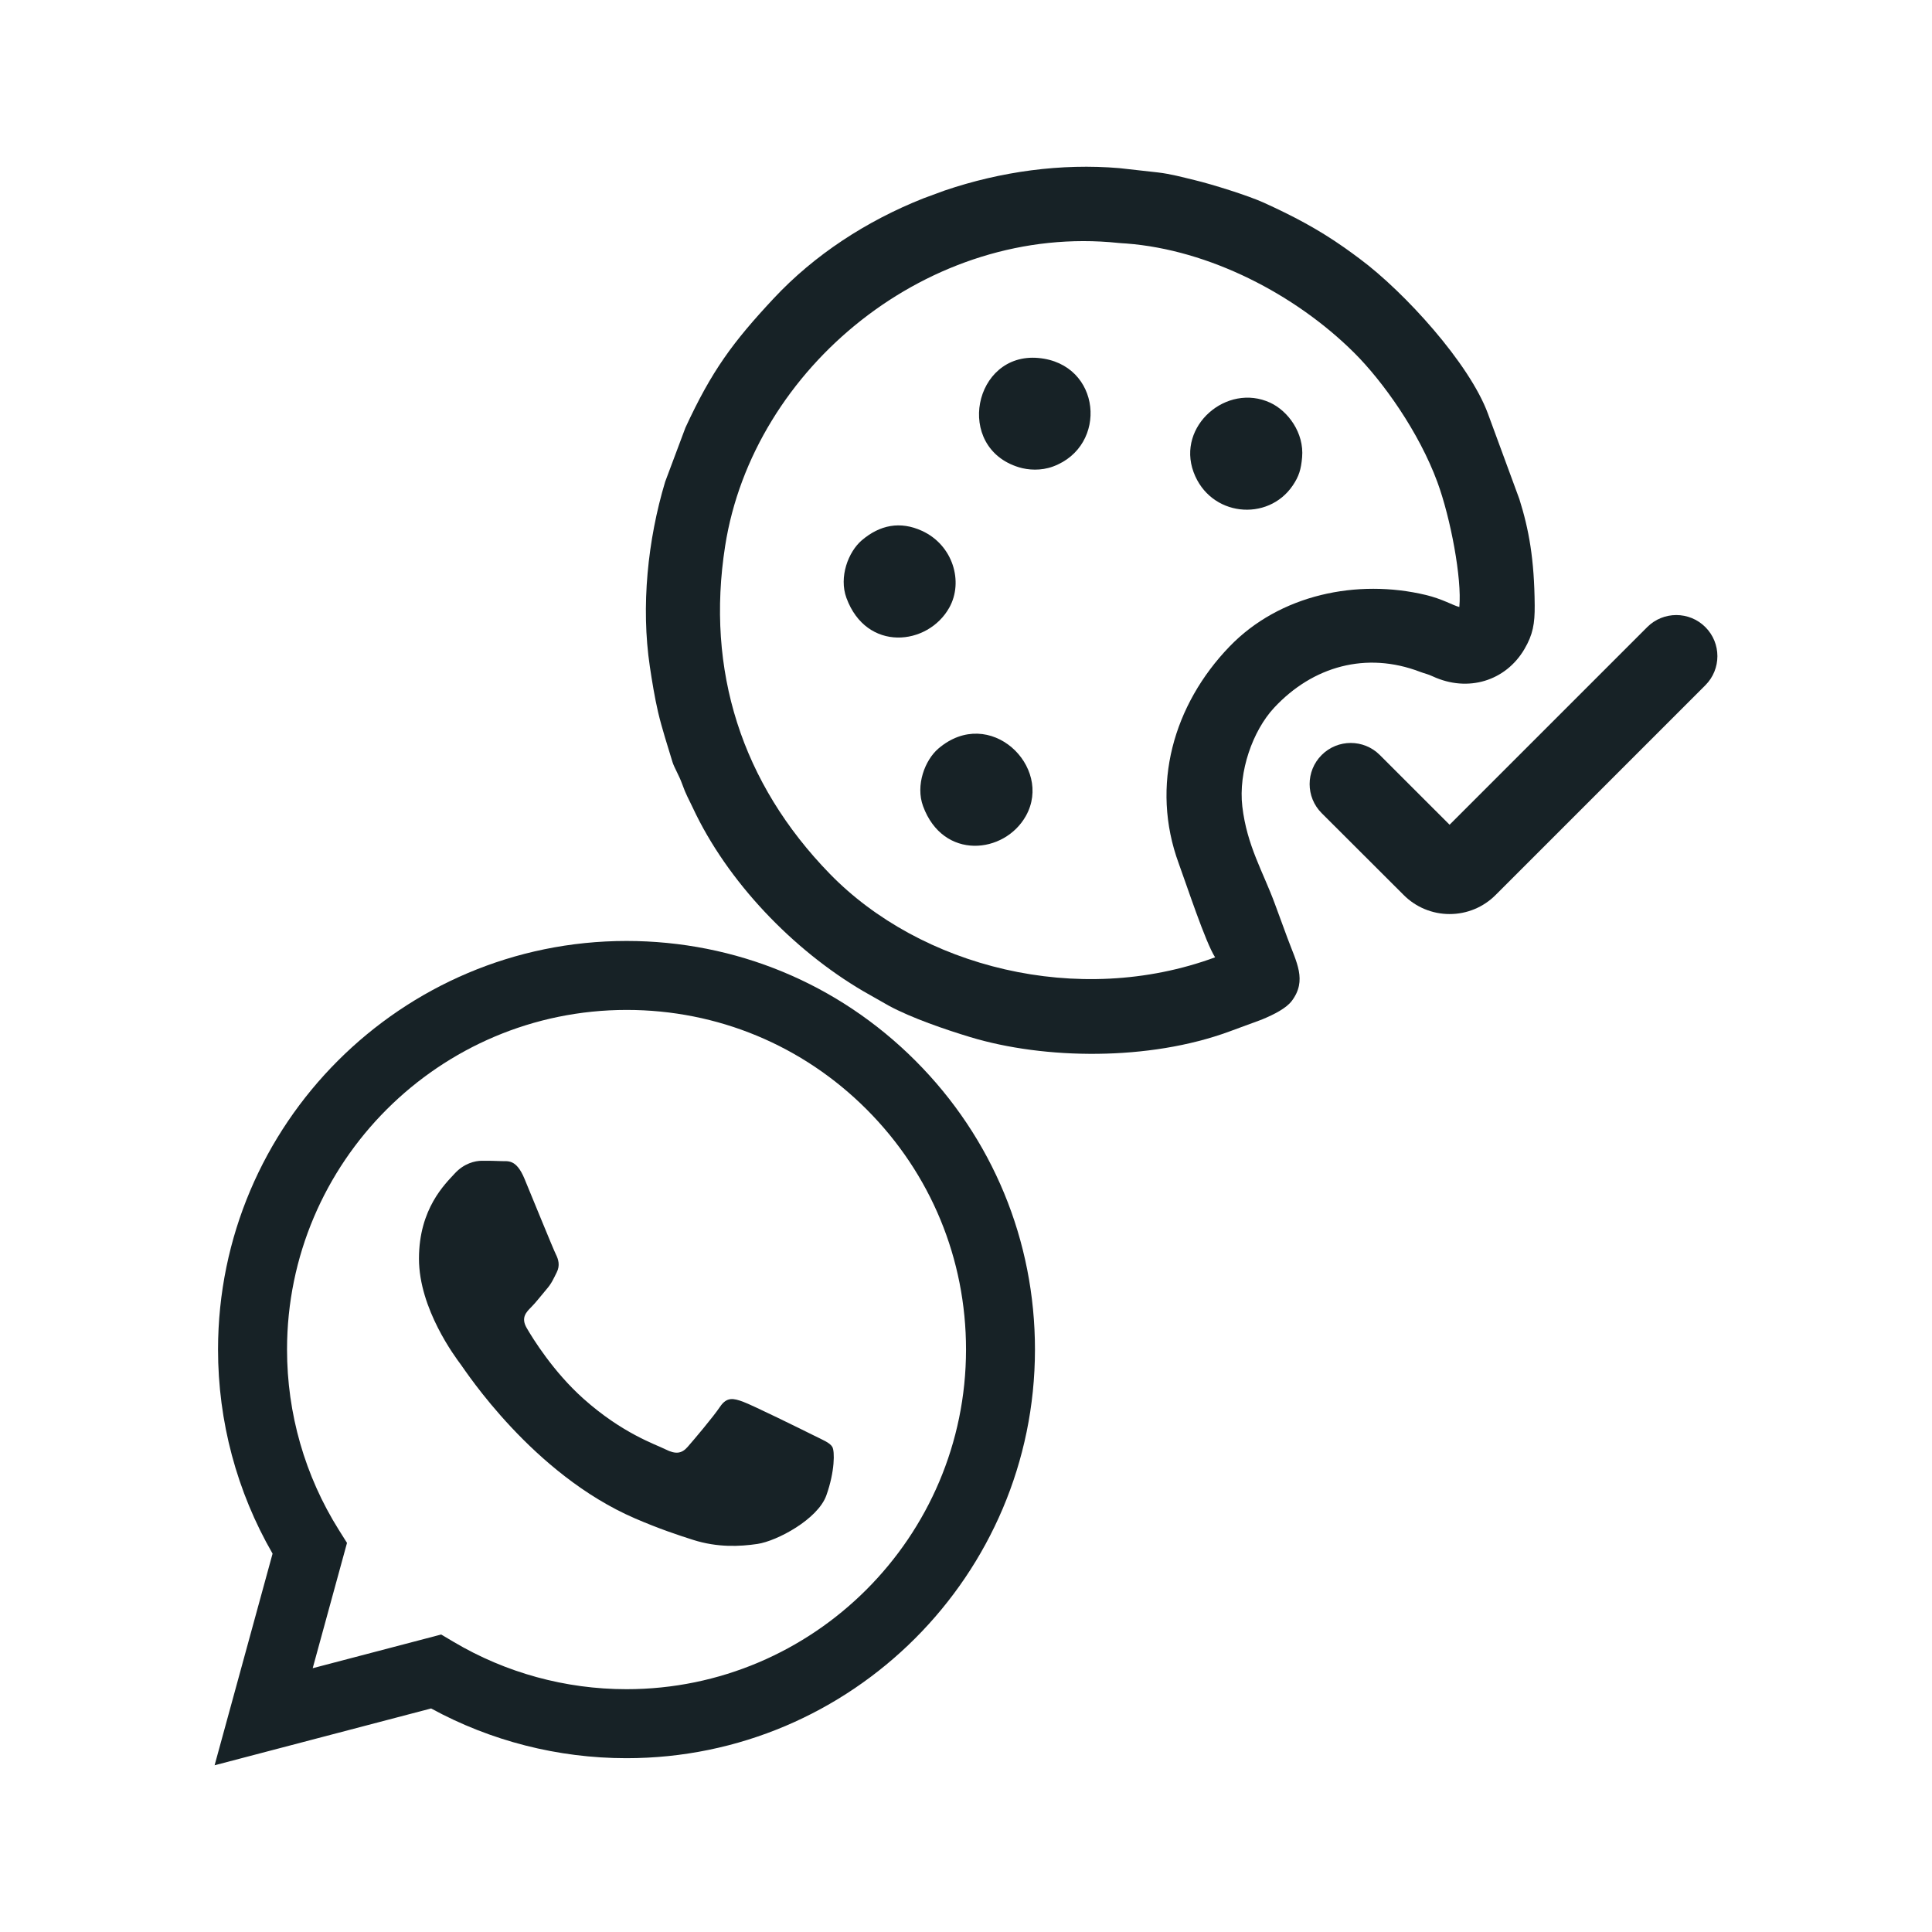 <?xml version="1.0" encoding="UTF-8"?>
<!DOCTYPE svg PUBLIC "-//W3C//DTD SVG 1.1//EN" "http://www.w3.org/Graphics/SVG/1.1/DTD/svg11.dtd">
<!-- Creator: CorelDRAW 2019 (64-Bit) -->
<svg xmlns="http://www.w3.org/2000/svg" xml:space="preserve" width="84.667mm" height="84.667mm" version="1.1" style="shape-rendering:geometricPrecision; text-rendering:geometricPrecision; image-rendering:optimizeQuality; fill-rule:evenodd; clip-rule:evenodd"
viewBox="0 0 8466.66 8466.66"
 xmlns:xlink="http://www.w3.org/1999/xlink">
 <defs>
  <style type="text/css">
   <![CDATA[
    .fil0 {fill:#172226}
   ]]>
  </style>
 </defs>
 <g id="Layer_x0020_1">
  <g id="_2269988186448">
   <g>
    <g id="WA_Logo">
     <g>
      <path class="fil0" d="M4011.9 4648.59c-338.06,-338.36 -787.5,-524.85 -1266.29,-525 -986.64,0 -1789.65,802.86 -1790.1,1789.94 -0.15,315.49 82.33,623.44 239.02,894.98l-254.07 927.48 948.86 -248.96c261.45,142.69 555.85,217.8 855.38,217.95l0.76 0c986.48,0 1789.64,-803 1790.09,-1790.09 0.3,-478.19 -185.74,-928.09 -523.65,-1266.3zm-1266.29 2754.01l-0.61 0c-267.01,0 -528.76,-71.8 -757.25,-207.42l-54.33 -32.21 -563.08 147.66 150.36 -549.08 -35.37 -56.29c-149.01,-236.92 -227.58,-510.71 -227.43,-791.72 0.3,-820.32 667.84,-1487.71 1488.46,-1487.71 397.36,0 770.94,155.03 1051.81,436.2 280.86,281.31 435.44,655.05 435.29,1052.56 -0.45,820.61 -667.84,1488.01 -1487.85,1488.01zm816.1 -1114.28c-44.71,-22.42 -264.61,-130.65 -305.7,-145.55 -40.94,-14.9 -70.75,-22.42 -100.7,22.28 -29.95,44.7 -115.44,145.55 -141.63,175.5 -26.04,29.8 -52.23,33.57 -96.94,11.14 -44.7,-22.43 -188.89,-69.54 -359.73,-222.01 -132.9,-118.61 -222.76,-265.06 -248.8,-309.92 -26.04,-44.85 -2.71,-68.94 19.56,-91.21 20.17,-20.02 44.71,-52.23 67.13,-78.42 22.58,-25.89 29.95,-44.55 45.01,-74.51 14.9,-29.8 7.52,-55.99 -3.76,-78.42 -11.3,-22.27 -100.7,-242.48 -137.88,-332.03 -36.27,-87.31 -73.15,-75.41 -100.69,-76.77 -26.04,-1.35 -55.85,-1.5 -85.8,-1.5 -29.8,0 -78.27,11.14 -119.21,55.99 -40.94,44.85 -156.53,153.07 -156.53,373.13 0,220.2 160.3,432.88 182.57,462.69 22.28,29.8 315.33,481.65 764.02,675.36 106.72,46.06 190.11,73.61 254.98,94.23 107.17,34.01 204.7,29.2 281.77,17.76 85.94,-12.8 264.6,-108.23 301.93,-212.68 37.33,-104.46 37.33,-194.17 26.04,-212.68 -11.14,-18.81 -40.94,-29.95 -85.64,-52.38z"/>
     </g>
    </g>
   </g>
   <g>
    <path class="fil0" d="M6395.26 2660.05c-26.9,-6.51 -73.83,-35.26 -147.22,-52.78 -299.16,-71.45 -639.45,-2.77 -860.24,226.42 -244.16,253.43 -348.08,608.21 -222.05,950.7 32.73,88.93 117.48,347.26 159.3,410.88 -601.14,221.21 -1292.23,41.52 -1688.86,-366.18 -386.11,-396.89 -543.71,-890.79 -458.39,-1436.5 122.34,-782.44 897.09,-1415.09 1723.68,-1327.91 12.6,1.32 22.51,1.55 34.37,2.45 362.58,27.72 739.87,221.84 998,478.29 126.74,125.91 284.66,348.36 365.19,567.21 58.42,158.73 107.93,424.18 96.22,547.42zm-2348.68 -1790.81l92.67 -34.1c247.72,-84.23 512.07,-119.82 765.77,-98.34l168.83 18.82c57.48,6.73 107.62,20.78 161.9,33.8 73.05,17.51 232.58,66.85 303.35,99.09 128.91,58.73 236.9,115.45 352.84,196.87 25.01,17.56 41.82,30.14 66.41,48.38 197.59,146.61 481.53,459.72 562.16,678.81l137.86 374.62c41.85,132.94 65.59,263.43 67.17,465.68 0.63,80.43 -7.69,128.29 -45.29,192.1 -81.99,139.15 -247.03,190.61 -401.72,118.98 -23.8,-11.03 -32.61,-11.16 -55.84,-20.03 -234.63,-89.63 -469.4,-24.8 -639.14,157.72 -93.79,100.84 -157.16,280.44 -139.29,432.71 20.22,172.21 91.06,285.9 142.76,426.9 18.3,49.93 36.73,99.81 55.09,149.72 39.12,106.31 86.92,184.55 19.12,275.11 -23.84,31.84 -76,59.06 -132.14,82.18l-141.13 51.94c-353.46,130.07 -811.36,122.84 -1135.74,24.78 -109.59,-33.13 -258.1,-84.05 -356.65,-137.4l-112.48 -63.93c-307.87,-180.55 -595.6,-479.66 -747.02,-803.81 -18.5,-39.6 -29.64,-56.47 -46.61,-104.05 -13.55,-38.02 -35.2,-72.55 -42.45,-96.49 -19.42,-64.11 -47.23,-150.49 -63.09,-218.55 -14.9,-63.93 -26.76,-137.22 -36.15,-200.14 -39.32,-263.47 -9.31,-554.75 67.14,-809.24l88.83 -237.08c115.06,-249.04 206.7,-373.65 387.06,-566.76 177.71,-190.26 406.17,-339.36 655.78,-438.29z"/>
    <path class="fil0" d="M4614.51 2044.47c243.94,-89.77 212.42,-451.01 -64.26,-475.71 -283.67,-25.32 -368.43,392.57 -85.17,478.96 40.74,12.43 96.66,16.17 149.43,-3.25z"/>
    <path class="fil0" d="M5230.55 2068.71c72.09,195.9 326.01,219.69 434.73,58.83 27.3,-40.4 36.27,-70.43 40.97,-123.09 9.59,-107.33 -61.8,-203.64 -139.98,-239.76 -189.98,-87.77 -410.11,101.88 -335.72,304.02z"/>
    <path class="fil0" d="M4045.19 3532.98c87.76,238.48 357.1,209.94 450.68,42.52 120.6,-215.8 -158.78,-486.45 -383.18,-295.37 -59.43,50.6 -101.26,161.1 -67.5,252.85z"/>
    <path class="fil0" d="M3709.36 2620.41c87.77,238.49 357.11,209.95 450.68,42.53 63.4,-113.43 16.28,-274.32 -119.57,-336.55 -95.49,-43.74 -184.47,-26.2 -263.6,41.18 -59.43,50.6 -101.27,161.1 -67.51,252.84z"/>
   </g>
   <path class="fil0" d="M6352.52 4005.68c-75.78,0.05 -148.44,-30.22 -201.76,-84.07l-358.74 -358.13c-70.37,-70.33 -70.41,-184.4 -0.08,-254.77 0.03,-0.03 0.06,-0.06 0.08,-0.09l0 0c70.35,-70.32 184.38,-70.32 254.73,0l305.77 305.65 866.15 -866.15c70.35,-70.32 184.38,-70.32 254.73,0l0 0c70.38,70.33 70.41,184.4 0.08,254.77 -0.02,0.03 -0.05,0.06 -0.08,0.08l-919.23 919.23c-53.38,53.63 -125.98,83.68 -201.65,83.48z"/>
  </g>
 </g>
</svg>
